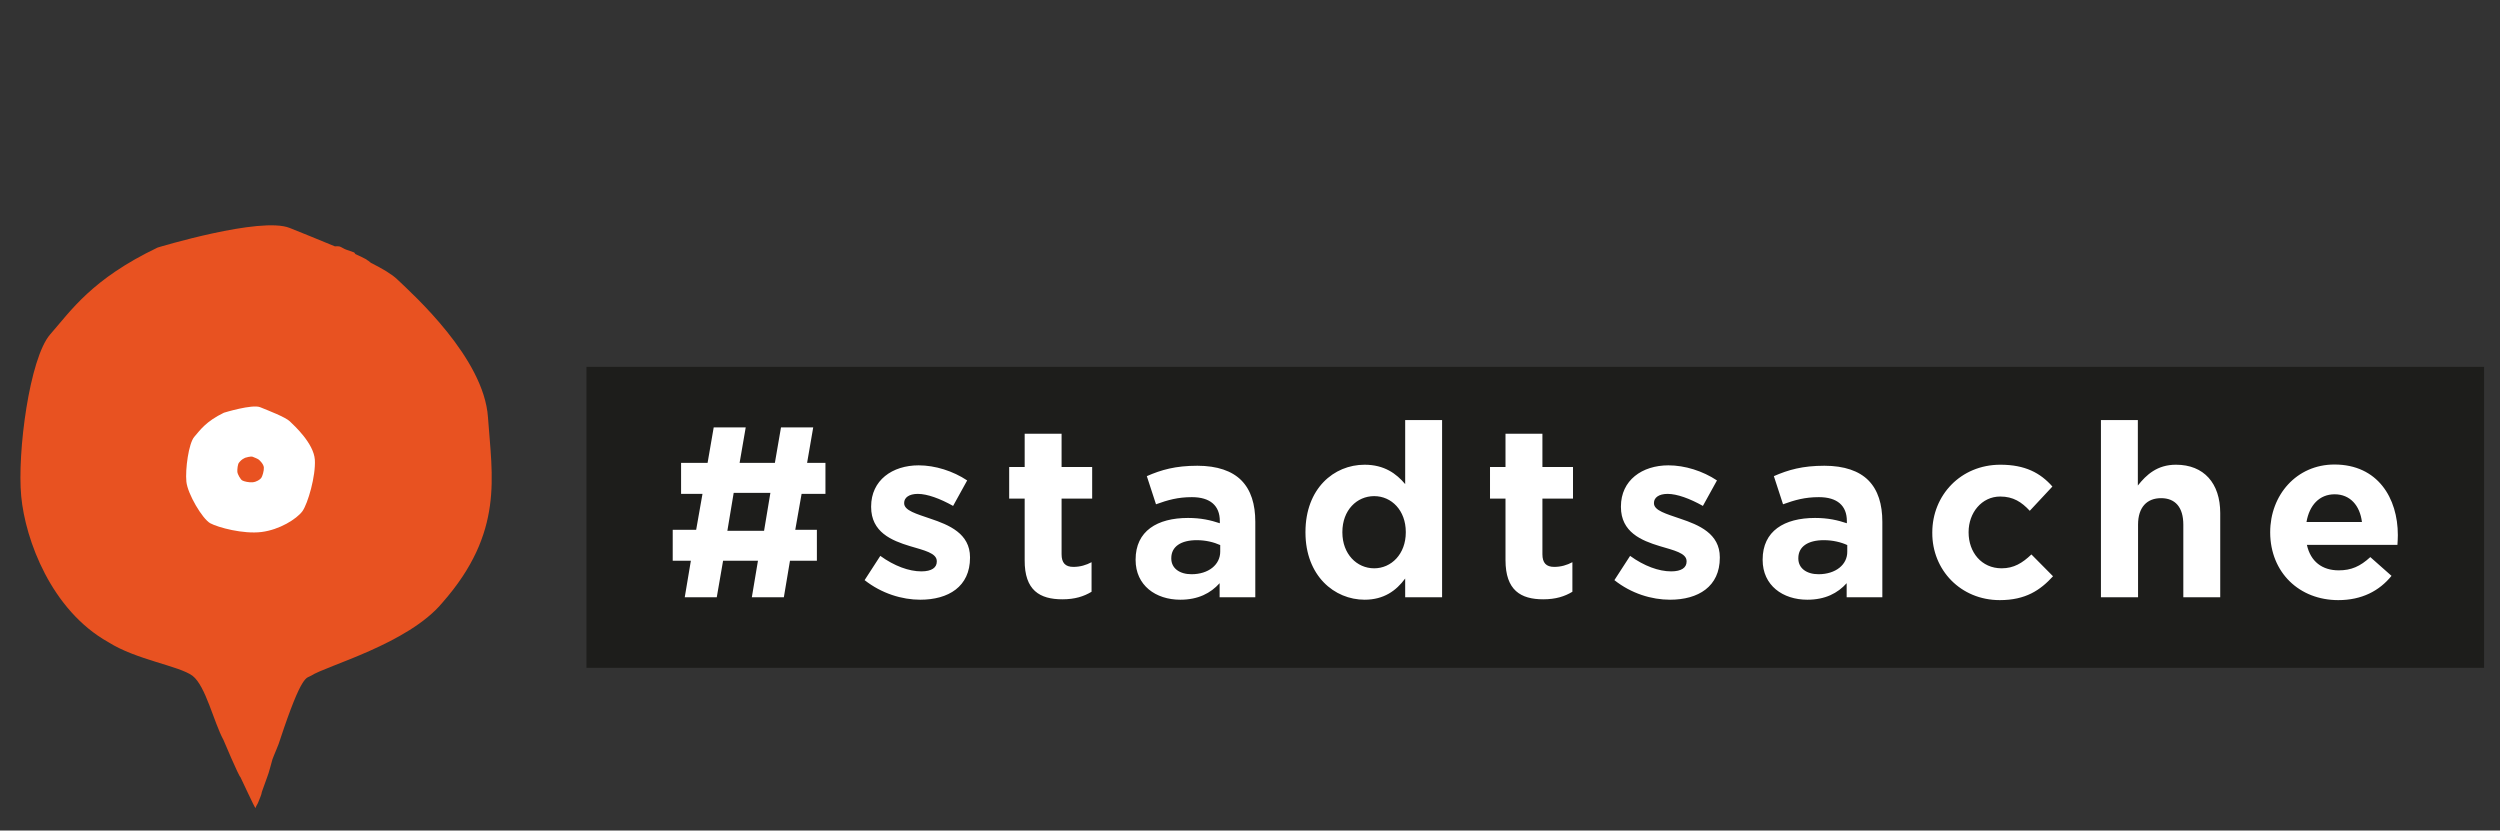 <?xml version="1.0" encoding="utf-8"?>
<!-- Generator: Adobe Illustrator 25.4.1, SVG Export Plug-In . SVG Version: 6.00 Build 0)  -->
<svg version="1.1" id="Ebene_1" xmlns="http://www.w3.org/2000/svg" xmlns:xlink="http://www.w3.org/1999/xlink" x="0px" y="0px"
	 viewBox="0 0 1226 407.3" style="enable-background:new 0 0 1226 407.3;" xml:space="preserve">
<rect x="0" y="0" width="1226" height="407.3" fill="#333333" stroke="none"/>
<style type="text/css">
	.st0{fill:none;}
	.st1{clip-path:url(#SVGID_00000018938379713466452630000004373458901892287661_);fill:#E85221;}
	.st2{clip-path:url(#SVGID_00000018938379713466452630000004373458901892287661_);fill:#FFFFFF;}
	.st3{clip-path:url(#SVGID_00000018938379713466452630000004373458901892287661_);fill:#1D1D1B;}
</style>
<polygon class="st0" points="56.6,165.3 -101.5,165.3 -101.5,165.3 "/>
<g>
	<defs>
		<rect id="SVGID_1_" x="-212.5" y="30.9" width="1653.3" height="414.1"/>
	</defs>
	<clipPath id="SVGID_00000113346896578915840760000000009447972992513721_">
		<use xlink:href="#SVGID_1_"  style="overflow:visible;"/>
	</clipPath>
	<path style="clip-path:url(#SVGID_00000113346896578915840760000000009447972992513721_);fill:#E85221;" d="M239.3,204.6
		c-2-29-36.5-60-44.6-67.7c-2.5-2.4-7.2-5.2-12.8-8c-0.9-0.8-1.7-1.3-1.9-1.4c-0.2-0.4-4.9-2.5-5.7-2.9c-0.2-0.3-0.4-0.5-0.6-0.8
		c-1.3-0.4-2.7-1-4-1.4c-0.9-0.3-2.4-1.3-3.1-1.5c-0.8-0.2-1.6-0.1-2.4-0.1c-8.3-3.5-16.5-6.7-22.1-9c-14.2-5.8-64.8,9.6-64.8,9.6
		c-32.4,15.5-42.5,31-52.7,42.6c-10.1,11.6-16.2,57.8-14.2,79.3c2,21.5,14.8,56,42.7,71.6c13.7,8.7,34.7,11.6,41.3,16.5
		c6.5,5,10.4,22.7,15.2,31.5c0,0,7.5,17.8,8.3,18.2c0.5,0.9,7,15.1,7.4,15.2c0.3-1.2,1.1-2,1.4-3c0.4-1,1.7-4,1.7-4.9
		c0.6-1.8,2.2-6.1,2.8-7.8c0.4-0.7,2.2-7.5,2.4-8.2c0.4-1.3,3.4-8,3.7-9.5c11-33.3,13.1-30.1,15.2-31.5c7.4-4.9,47.7-15.6,64.5-35.9
		C247.3,261,241.3,233.6,239.3,204.6"/>
	<path style="clip-path:url(#SVGID_00000113346896578915840760000000009447972992513721_);fill:#FFFFFF;" d="M128.1,234.4
		c-0.6,0.8-2.3,1.9-4.1,2.1c-1.8,0.2-4.4-0.4-5.2-0.9c-0.8-0.4-2.3-3-2.4-4.2c-0.1-1.2,0.2-3.9,0.8-4.5c0.6-0.7,1.1-1.5,3-2.4
		c0,0,2.9-0.9,3.7-0.5c0.8,0.3,2.5,1,3,1.4c0.5,0.4,2.4,2.2,2.5,3.9C129.5,230.8,128.7,233.6,128.1,234.4 M154.4,225.4
		c-0.6-8-10-16.6-12.3-18.8c-2.2-2.1-10.6-5.3-14.5-6.9c-3.9-1.6-17.8,2.7-17.8,2.7c-8.9,4.3-11.7,8.6-14.5,11.8
		c-2.8,3.2-4.5,16-3.9,22c0.6,6,7.8,18.2,11.7,20.4c3.9,2.1,16.2,5.4,25.1,4.3c8.9-1.1,17.3-6.4,20.1-10.2
		C151,246.9,154.9,233.4,154.4,225.4z"/>
	
		<rect x="287.6" y="179.9" style="clip-path:url(#SVGID_00000113346896578915840760000000009447972992513721_);fill:#1D1D1B;" width="930.6" height="147.6"/>
	<path style="clip-path:url(#SVGID_00000113346896578915840760000000009447972992513721_);fill:#FFFFFF;" d="M1131.1,256
		c1.4-8.2,6.3-13.6,13.8-13.6c7.6,0,12.4,5.5,13.4,13.6H1131.1 M1146.7,294.3c11.5,0,20.1-4.5,26.1-11.9l-10.4-9.2
		c-5,4.6-9.4,6.5-15.5,6.5c-8.1,0-13.8-4.3-15.6-12.5h44.4c0.1-1.7,0.2-3.3,0.2-4.8c0-18.1-9.8-34.6-31.1-34.6
		c-18.6,0-31.5,15-31.5,33.2v0.2C1113.4,280.8,1127.6,294.3,1146.7,294.3z M1030.4,292.9h18.1v-35.6c0-8.6,4.4-13,11.3-13
		c6.9,0,10.9,4.4,10.9,13v35.6h18.1v-41.3c0-14.6-8-23.7-21.7-23.7c-9.2,0-14.5,4.9-18.7,10.2V206h-18.1V292.9z M980.7,294.3
		c12.7,0,19.9-4.9,26.1-11.7l-10.6-10.7c-4.4,4.2-8.6,6.8-14.6,6.8c-9.9,0-16.2-7.9-16.2-17.6v-0.2c0-9.4,6.4-17.4,15.5-17.4
		c6.4,0,10.5,2.7,14.5,7l11.1-11.9c-5.9-6.7-13.4-10.7-25.5-10.7c-19.5,0-33.4,15-33.4,33.2v0.2
		C947.5,279.5,961.5,294.3,980.7,294.3z M891.8,281.6c-5.8,0-9.9-2.9-9.9-7.7v-0.2c0-5.7,4.8-8.8,12.5-8.8c4.4,0,8.5,1,11.5,2.4v3.2
		C906,276.9,900.2,281.6,891.8,281.6z M886.3,294.1c8.8,0,14.9-3.2,19.3-8.1v6.9h17.5v-37c0-8.6-2.1-15.6-6.9-20.4
		c-4.5-4.5-11.7-7.1-21.5-7.1c-10.8,0-17.7,2-24.8,5.1l4.5,13.8c5.8-2.1,10.7-3.5,17.6-3.5c9,0,13.7,4.2,13.7,11.7v1.1
		c-4.5-1.5-9.2-2.6-15.6-2.6c-15.1,0-25.7,6.4-25.7,20.4v0.2C864.4,287.1,874.3,294.1,886.3,294.1z M819,294.1
		c13.8,0,24.4-6.4,24.4-20.6v-0.2c0-11.7-10.4-15.9-19.3-18.9c-6.9-2.4-13-4-13-7.6v-0.2c0-2.5,2.3-4.4,6.7-4.4
		c4.6,0,10.9,2.3,17.3,5.9l6.9-12.5c-6.9-4.6-15.7-7.4-23.8-7.4c-12.9,0-23.3,7.3-23.3,20.2v0.2c0,12.4,10.1,16.5,19,19.2
		c7,2.1,13.2,3.4,13.2,7.4v0.2c0,2.9-2.4,4.8-7.6,4.8c-6,0-13.2-2.6-20.1-7.6l-7.7,11.9C800,291.1,810,294.1,819,294.1z
		 M756.8,293.9c6.1,0,10.5-1.4,14.3-3.7v-14.5c-2.6,1.4-5.6,2.3-8.9,2.3c-4,0-5.8-2-5.8-6.2v-27.3h15v-15.5h-15v-16.3h-18.1v16.3
		h-7.6v15.5h7.6v30.2C738.3,289.5,745.8,293.9,756.8,293.9z M673.9,278.7c-8.5,0-15.6-7-15.6-17.6v-0.2c0-10.7,7.1-17.6,15.6-17.6
		s15.5,7,15.5,17.6v0.2C689.4,271.7,682.3,278.7,673.9,278.7z M669.2,294.1c9.4,0,15.5-4.4,19.9-10.4v9.2h18.1V206h-18.1v31.4
		c-4.3-5.1-10.2-9.5-19.9-9.5c-15.1,0-29,11.7-29,33v0.2C640.2,282.4,654.4,294.1,669.2,294.1z M584.3,281.6c-5.8,0-9.9-2.9-9.9-7.7
		v-0.2c0-5.7,4.8-8.8,12.5-8.8c4.4,0,8.4,1,11.5,2.4v3.2C598.4,276.9,592.7,281.6,584.3,281.6z M578.8,294.1
		c8.8,0,14.9-3.2,19.3-8.1v6.9h17.5v-37c0-8.6-2.1-15.6-6.9-20.4c-4.5-4.5-11.7-7.1-21.5-7.1c-10.8,0-17.7,2-24.8,5.1l4.5,13.8
		c5.8-2.1,10.7-3.5,17.6-3.5c9,0,13.7,4.2,13.7,11.7v1.1c-4.5-1.5-9.2-2.6-15.6-2.6c-15.1,0-25.7,6.4-25.7,20.4v0.2
		C556.9,287.1,566.8,294.1,578.8,294.1z M521,293.9c6.1,0,10.5-1.4,14.3-3.7v-14.5c-2.6,1.4-5.6,2.3-8.9,2.3c-4,0-5.8-2-5.8-6.2
		v-27.3h15v-15.5h-15v-16.3h-18.1v16.3h-7.6v15.5h7.6v30.2C502.4,289.5,509.9,293.9,521,293.9z M451.3,294.1
		c13.8,0,24.4-6.4,24.4-20.6v-0.2c0-11.7-10.4-15.9-19.3-18.9c-6.9-2.4-13-4-13-7.6v-0.2c0-2.5,2.3-4.4,6.7-4.4
		c4.6,0,10.9,2.3,17.3,5.9l6.9-12.5c-6.9-4.6-15.7-7.4-23.8-7.4c-12.9,0-23.3,7.3-23.3,20.2v0.2c0,12.4,10.1,16.5,19,19.2
		c7,2.1,13.2,3.4,13.2,7.4v0.2c0,2.9-2.4,4.8-7.6,4.8c-6,0-13.2-2.6-20.1-7.6l-7.7,11.9C432.4,291.1,442.4,294.1,451.3,294.1z
		 M359.8,241.7h18l-3.1,18.6h-18L359.8,241.7z M400.6,259.8H390l3.1-17.6h11.7v-15.2h-9l3-17.4H383l-3,17.4h-17.3l3-17.4h-15.7
		l-3,17.4H334v15.2h10.5l-3.1,17.6h-11.5V275h8.9l-3,17.9h15.7l3.1-17.9h17.1l-3,17.9h15.7l3-17.9h13.2V259.8z"/>
</g>
</svg>
